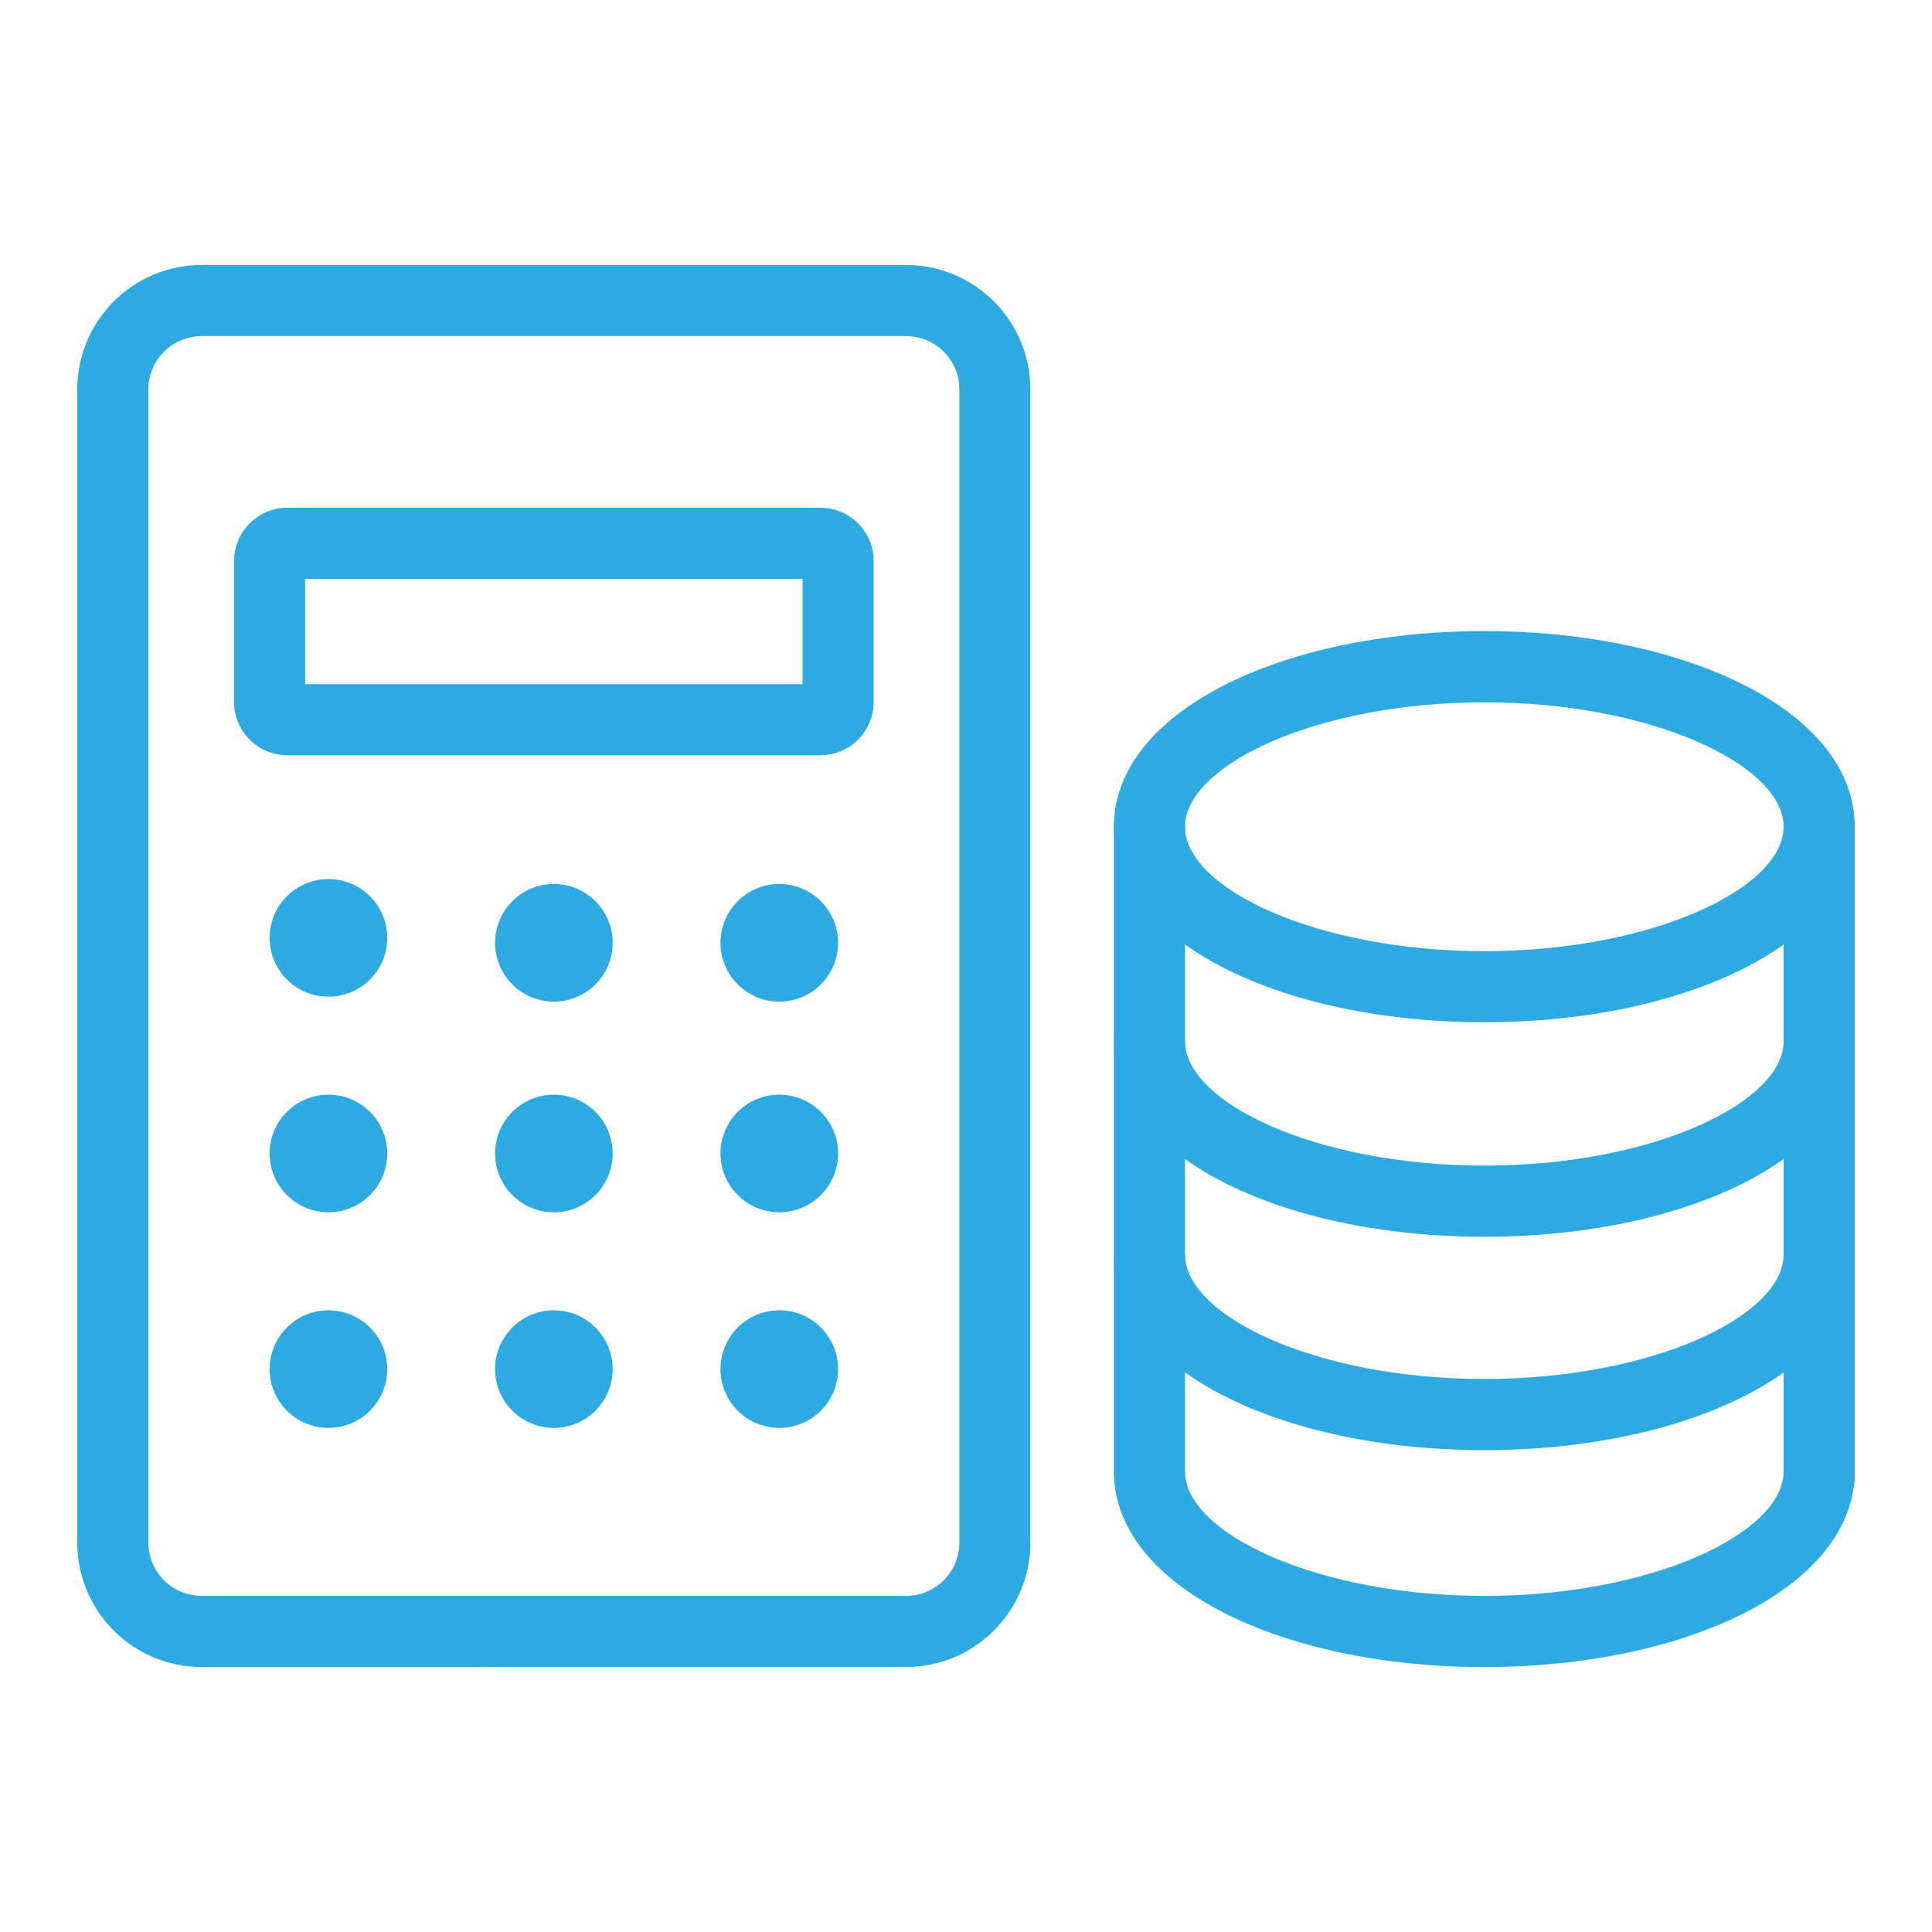 <?xml version="1.0" encoding="UTF-8"?>
<svg id="AR_Follow_Up" data-name="AR Follow Up" xmlns="http://www.w3.org/2000/svg" viewBox="0 0 250 250">
  <defs>
    <style>
      .cls-1 {
        fill: #2daae1;
        stroke-width: 0px;
      }
    </style>
  </defs>
  <g id="Overdue_Payments_2" data-name="Overdue Payments 2">
    <path class="cls-1" d="M192.07,123.08c21.7,0,38.73-8.14,38.73-16.1,0-7.97-17.03-16.1-38.73-16.1-21.7,0-38.73,8.14-38.73,16.1,0,7.97,17.03,16.1,38.73,16.1ZM144.14,106.97c0-14.9,21.77-25.31,47.93-25.31,26.16,0,47.93,10.4,47.93,25.31,0,14.9-21.77,25.31-47.93,25.31-26.16,0-47.93-10.4-47.93-25.31h0ZM144.14,190.41c0,14.9,21.77,25.31,47.93,25.31,26.16,0,47.93-10.4,47.93-25.31h-9.2c0,7.97-17.03,16.1-38.73,16.1s-38.73-8.14-38.73-16.1h-9.2ZM144.14,162.34c0,14.9,21.77,25.31,47.93,25.31,26.16,0,47.93-10.4,47.93-25.31h-9.2c0,7.97-17.03,16.1-38.73,16.1-21.7,0-38.73-8.14-38.73-16.1h-9.2ZM144.14,134.73c0,14.9,21.77,25.31,47.93,25.31,26.16,0,47.93-10.4,47.93-25.31h-9.2c0,7.97-17.03,16.1-38.73,16.1-21.7,0-38.73-8.14-38.73-16.1h-9.2Z"/>
    <path class="cls-1" d="M235.4,102.37c-2.54,0-4.6,2.06-4.6,4.6v84.2c0,2.54,2.06,4.6,4.6,4.6s4.6-2.06,4.6-4.6v-84.2c0-2.54-2.06-4.6-4.6-4.6ZM148.74,102.37c-2.54,0-4.6,2.06-4.6,4.6v83.28c0,2.54,2.06,4.6,4.6,4.6s4.6-2.06,4.6-4.6v-83.28c0-2.54-2.06-4.6-4.6-4.6ZM117.24,206.51c3.81,0,6.9-3.09,6.9-6.9V50.39c0-3.81-3.09-6.9-6.9-6.9H26.1c-3.81,0-6.9,3.09-6.9,6.9v149.22c0,3.81,3.09,6.9,6.9,6.9h91.13ZM10,199.61V50.39c0-8.89,7.21-16.1,16.1-16.1h91.13c8.89,0,16.1,7.21,16.1,16.1v149.22c0,8.89-7.21,16.1-16.1,16.1H26.1c-8.89,0-16.1-7.21-16.1-16.1Z"/>
    <path class="cls-1" d="M39.49,74.9v13.63s64.36,0,64.36,0v-13.63s-64.36,0-64.36,0h0ZM37.19,97.73c-3.81,0-6.9-3.09-6.9-6.9v-18.23c0-3.81,3.09-6.9,6.9-6.9h68.96c3.81,0,6.9,3.09,6.9,6.9v18.23c0,3.81-3.09,6.9-6.9,6.9H37.19s0,0,0,0ZM100.84,114.39c4.2,0,7.61,3.4,7.61,7.61s-3.41,7.61-7.61,7.61-7.61-3.41-7.61-7.61,3.41-7.61,7.61-7.61ZM71.67,114.39c4.2,0,7.61,3.4,7.61,7.61s-3.41,7.61-7.61,7.61-7.61-3.41-7.61-7.61,3.41-7.61,7.61-7.61ZM34.89,121.36c0-4.2,3.41-7.61,7.61-7.61s7.61,3.41,7.61,7.61-3.41,7.61-7.61,7.61-7.61-3.41-7.61-7.61h0ZM100.84,141.65c4.2,0,7.61,3.41,7.61,7.61s-3.41,7.61-7.61,7.61c-4.2,0-7.61-3.41-7.61-7.61s3.41-7.61,7.61-7.61ZM71.67,141.65c4.2,0,7.61,3.41,7.61,7.61s-3.41,7.61-7.61,7.61c-4.2,0-7.61-3.41-7.61-7.61s3.41-7.61,7.61-7.61ZM42.5,141.65c4.2,0,7.61,3.41,7.61,7.61s-3.41,7.61-7.61,7.61-7.61-3.41-7.61-7.61,3.41-7.61,7.61-7.61ZM100.84,169.55c4.2,0,7.61,3.41,7.61,7.61s-3.41,7.61-7.61,7.61-7.61-3.41-7.61-7.61,3.41-7.61,7.61-7.61ZM71.67,169.55c4.2,0,7.61,3.41,7.61,7.61s-3.41,7.61-7.61,7.61-7.61-3.41-7.61-7.61,3.41-7.61,7.61-7.61ZM42.5,169.55c4.2,0,7.61,3.41,7.61,7.61s-3.41,7.61-7.61,7.61-7.61-3.41-7.61-7.61,3.41-7.61,7.61-7.61Z"/>
  </g>
</svg>